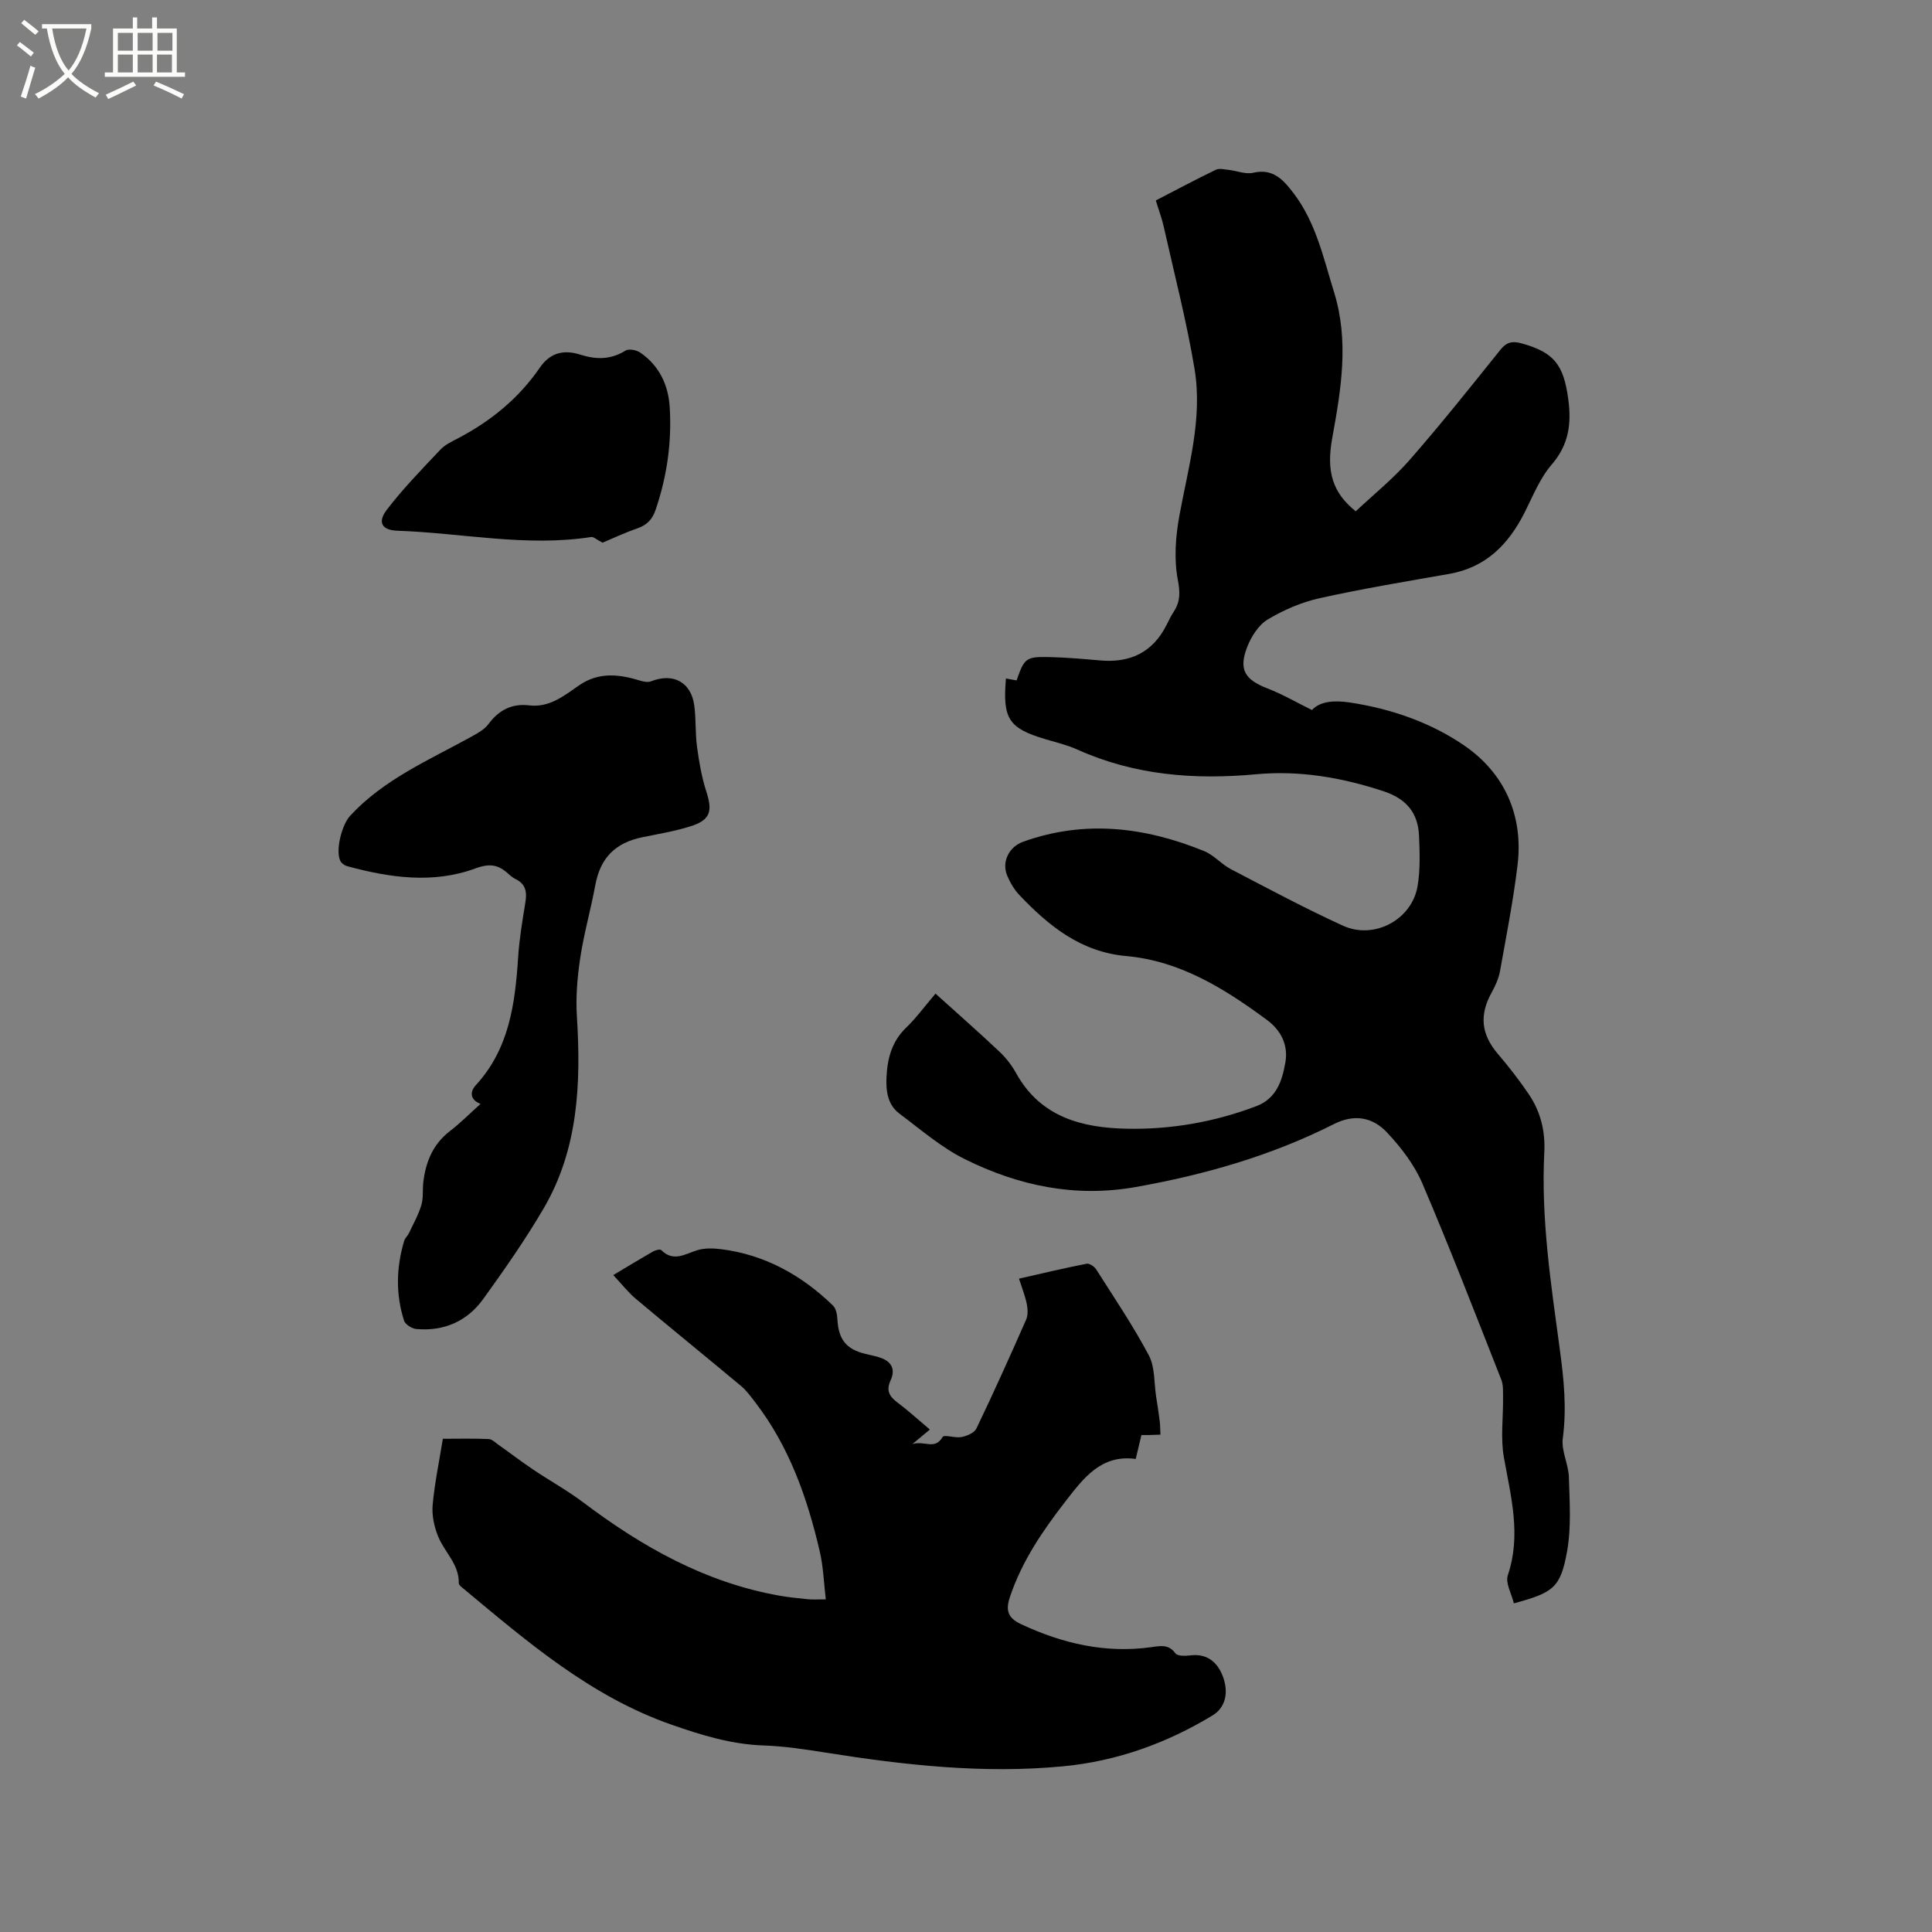 <svg enable-background="new 0 0 400 400" viewBox="0 0 400 400" xmlns="http://www.w3.org/2000/svg"><rect x="0" y="0" width="400" height="400" fill="#808080" stroke="none"/><path d="m6.4 11.7c-1-.8-1.9-1.6-2.9-2.3l.6-.7c.9.7 1.9 1.4 2.9 2.2zm-2.1 8.3c.7-2.1 1.4-4.2 2-6.4.2.1.6.3 1 .4-.7 2.3-1.3 4.4-1.9 6.4zm3-12.8c-1.1-.9-2.1-1.7-2.9-2.4l.6-.7c1 .8 2 1.5 3 2.4zm1.4-1.3v-.9h10.2v.9c-.9 4.2-2.3 7.3-4.1 9.4 1.3 1.4 3.2 2.7 5.7 4-.2.2-.4.5-.7.9-2.5-1.4-4.4-2.7-5.7-4.2-1.4 1.5-3.5 3-6.1 4.4 0 0 0 0-.1-.1-.3-.4-.5-.7-.7-.8 2.7-1.3 4.7-2.8 6.2-4.2-1.8-2.2-3-5.3-3.7-9.4zm9.2 0h-7.1c.6 3.8 1.7 6.7 3.4 8.7 1.7-2 2.9-4.8 3.7-8.7z" fill="#fbfcfa"/><path d="m31.6 3.6h.9v2.3h4.1v9.1h1.7v.9h-16.6v-.9h1.7v-9.1h4.1v-2.3h.9v2.3h3.1v-2.3zm-4 13.3.6.8c-1.9.9-3.8 1.9-5.8 2.8-.2-.3-.3-.6-.5-.9 2-.9 3.9-1.8 5.7-2.7zm-3.2-10.1v3.7h3.1v-3.7zm0 4.5v3.7h3.1v-3.7zm4.1-4.5v3.7h3.1v-3.7zm0 4.5v3.7h3.1v-3.7zm9.1 9.1c-2.1-1.1-4.1-2-5.8-2.7l.5-.8c2.2.9 4.1 1.8 5.8 2.6zm-1.9-13.6h-3.1v3.7h3.1zm-3.2 4.5v3.7h3.1v-3.7z" fill="#fbfcfa"/><path d="m208.27 140.48c.84.15 1.54.27 2.21.39 1.58-4.6 1.94-4.94 6.76-4.83 3.49.08 6.98.38 10.46.69 6.25.57 10.96-1.63 13.83-7.36.47-.95.94-1.9 1.52-2.79 1.36-2.11 1.28-4 .79-6.62-.79-4.22-.45-8.85.33-13.14 1.84-10.11 4.87-20.15 3.14-30.49-1.65-9.89-4.19-19.64-6.38-29.44-.36-1.63-.97-3.21-1.63-5.39 4.18-2.16 8.26-4.34 12.42-6.35.73-.35 1.8-.07 2.71.03 1.68.19 3.47.95 5.01.59 4.17-.99 6.35 1.56 8.4 4.26 4.61 6.05 6.16 13.38 8.36 20.45 3.14 10.14 1.46 20.14-.37 30.18-1.27 6.98.04 11.32 4.86 15.2 3.7-3.48 7.76-6.75 11.14-10.61 6.49-7.42 12.64-15.14 18.81-22.83 1.27-1.59 2.46-1.85 4.31-1.35 6.8 1.86 8.79 4.42 9.75 11.63.68 5.08.09 9.4-3.46 13.51-2.43 2.82-3.88 6.53-5.6 9.93-3.33 6.57-8 11.35-15.6 12.68-8.96 1.57-17.95 3.06-26.83 5.03-3.74.83-7.44 2.43-10.73 4.4-1.89 1.13-3.41 3.52-4.25 5.67-1.84 4.73-.5 6.8 4.23 8.63 3.03 1.17 5.88 2.83 9.16 4.45 1.7-1.83 4.65-2.04 7.83-1.56 8.51 1.28 16.69 4.12 23.62 8.85 8.35 5.69 12.38 14.46 11.12 24.84-.89 7.35-2.32 14.63-3.63 21.93-.27 1.52-.95 3.02-1.71 4.39-2.63 4.73-2.19 8.71 1.31 12.8 2.26 2.65 4.42 5.42 6.37 8.31 2.43 3.6 3.43 7.62 3.2 12.05-.7 13.74 1.39 27.28 3.22 40.83.83 6.1 1.44 12.14.61 18.34-.35 2.58 1.18 5.35 1.26 8.05.15 5.14.52 10.4-.38 15.4-1.36 7.52-2.84 8.5-11.01 10.73-.47-1.97-1.79-4.21-1.25-5.83 2.81-8.33.63-16.28-.82-24.42-.71-3.99-.12-8.2-.17-12.31-.02-1.25.08-2.62-.36-3.74-5.36-13.59-10.61-27.22-16.35-40.65-1.66-3.88-4.43-7.48-7.35-10.58-2.92-3.09-6.68-3.87-10.98-1.69-12.95 6.54-26.73 10.48-41.01 13.02-12.59 2.23-24.29-.27-35.4-5.78-4.87-2.42-9.13-6.13-13.54-9.43-2.42-1.82-2.79-4.66-2.66-7.49.17-3.89 1.1-7.45 4.09-10.32 2.04-1.95 3.72-4.28 6.06-7.02 4.55 4.11 8.97 7.99 13.24 12.02 1.37 1.29 2.58 2.87 3.49 4.52 5.05 9.08 13.69 11.26 22.94 11.43 9.14.18 18.14-1.4 26.77-4.68 4.18-1.59 5.34-5.32 5.99-9.03.61-3.51-.78-6.57-3.82-8.82-8.78-6.48-17.95-12.21-29.12-13.22-9.39-.84-15.99-6.19-22.08-12.58-1.07-1.12-1.92-2.56-2.54-3.99-1.26-2.92.35-6.05 3.27-7.1 12.78-4.58 25.26-3.04 37.5 1.95 2 .82 3.54 2.7 5.49 3.72 7.69 4.01 15.35 8.12 23.24 11.72 6.44 2.94 14.22-1.24 15.42-8.13.59-3.4.46-6.96.32-10.43-.2-4.8-2.59-7.72-7.43-9.31-8.6-2.82-17.31-4.32-26.27-3.49-12.78 1.18-25.17.23-37.02-5.1-2.11-.95-4.41-1.5-6.64-2.16-7.58-2.25-8.89-4.19-8.17-12.56z"/><path d="m91.69 297.88c3.38 0 6.44-.08 9.49.06.71.03 1.41.76 2.07 1.22 2.39 1.69 4.72 3.48 7.15 5.11 3.41 2.29 7.04 4.29 10.32 6.76 12.23 9.23 25.31 16.61 40.62 19.33 1.98.35 3.99.55 5.99.75.94.09 1.89.02 3.64.02-.4-3.37-.5-6.72-1.25-9.93-2.58-11.1-6.32-21.74-13.39-30.91-.9-1.17-1.78-2.4-2.9-3.33-7.22-6.04-14.54-11.96-21.75-18.02-1.63-1.37-2.96-3.09-4.71-4.95 3.15-1.88 5.66-3.41 8.21-4.87.5-.28 1.48-.55 1.72-.31 2.54 2.55 4.92.81 7.47.03 1.55-.48 3.37-.41 5.01-.2 9.04 1.16 16.6 5.39 23.07 11.65.64.61.87 1.86.92 2.83.24 4.2 1.78 6.19 5.77 7.18.92.23 1.86.41 2.77.68 2.48.72 3.61 2.33 2.49 4.78-.95 2.07-.35 3.29 1.34 4.56 2.28 1.71 4.4 3.65 6.78 5.65-1.03.86-1.96 1.63-3.61 3 2.57-.75 4.63 1.31 6.25-1.46.32-.55 2.64.28 3.94.01 1.12-.23 2.63-.87 3.06-1.77 3.57-7.44 6.96-14.97 10.29-22.53.41-.94.34-2.22.13-3.27-.33-1.64-.97-3.22-1.61-5.22 4.8-1.09 9.38-2.18 14-3.09.58-.11 1.6.57 1.98 1.17 3.73 5.87 7.65 11.66 10.9 17.79 1.3 2.45 1.07 5.7 1.52 8.59.26 1.66.53 3.32.73 4.99.12.94.11 1.9.16 2.85-.85.03-1.7.06-2.55.08-.41.01-.82 0-1.39 0-.37 1.56-.73 3.07-1.18 4.95-7.16-.98-10.82 3.98-14.55 8.79-4.69 6.04-8.97 12.31-11.46 19.67-.92 2.71-.63 4.39 2.25 5.74 8.64 4.04 17.55 6.11 27.11 4.75 1.77-.25 3.48-.62 4.86 1.29.43.6 2.07.56 3.1.43 3.11-.39 5.47 1.04 6.71 4.31 1.3 3.42.54 6.51-2.1 8.11-9.56 5.79-19.85 9.49-31.01 10.55-16.49 1.57-32.78-.25-49.03-2.83-4.28-.68-8.61-1.34-12.93-1.49-6.67-.23-12.81-2.12-19.05-4.3-16.72-5.84-29.78-17.1-43.04-28.13-.4-.33-1.01-.78-1.01-1.16.08-3.94-2.96-6.43-4.28-9.69-.81-1.99-1.32-4.34-1.14-6.46.41-4.54 1.35-9 2.12-13.76z"/><path d="m99.49 228.55c-2.35-.92-2.11-2.65-1-3.85 6.96-7.56 8.16-16.93 8.79-26.57.25-3.8.89-7.57 1.5-11.34.34-2.08.09-3.74-1.99-4.76-.56-.28-1.08-.69-1.54-1.11-2.06-1.88-3.79-2.24-6.86-1.11-8.73 3.21-17.72 1.91-26.52-.48-.54-.15-1.18-.61-1.41-1.09-1.06-2.21.34-7.5 2.02-9.33 7.01-7.59 16.36-11.55 25.14-16.4 1.28-.71 2.68-1.48 3.52-2.61 2.16-2.9 4.83-4.29 8.43-3.86 4.19.5 7.21-2 10.33-4.15 3.93-2.71 8.06-2.36 12.32-1.06.82.25 1.86.52 2.58.23 4.58-1.82 8.31.16 8.95 5.06.37 2.83.18 5.73.57 8.56.42 3.1.96 6.24 1.92 9.21 1.33 4.1.82 5.9-3.29 7.19-3.21 1.01-6.56 1.57-9.87 2.24-5.77 1.17-8.8 4.34-9.84 9.99-.92 4.99-2.33 9.9-3.09 14.91-.61 4.02-.97 8.17-.71 12.22.86 13.84.32 27.43-6.89 39.76-3.79 6.47-8.11 12.65-12.5 18.74-3.32 4.6-8.11 6.73-13.84 6.22-.92-.08-2.28-.92-2.54-1.7-1.78-5.49-1.63-11.05.01-16.56.17-.57.71-1.01.97-1.56.91-1.92 1.97-3.8 2.58-5.81.45-1.48.23-3.16.41-4.73.49-4.25 2-7.94 5.55-10.65 2.11-1.62 3.98-3.52 6.3-5.6z"/><path d="m124.75 112.36c-1.25-.65-1.85-1.25-2.34-1.18-13.47 2.1-26.76-.84-40.14-1.3-3.17-.11-4.18-1.72-2.2-4.32 3.38-4.42 7.3-8.43 11.13-12.49.98-1.04 2.43-1.69 3.73-2.38 6.75-3.55 12.51-8.27 16.84-14.58 2.15-3.14 5.03-3.75 8.32-2.7 3.33 1.06 6.34 1.09 9.41-.82.69-.43 2.28-.13 3.06.41 3.92 2.7 5.82 6.69 6.1 11.33.44 7.25-.57 14.33-2.93 21.24-.68 1.99-1.8 3.13-3.76 3.82-2.69.93-5.28 2.15-7.22 2.97z"/></svg>